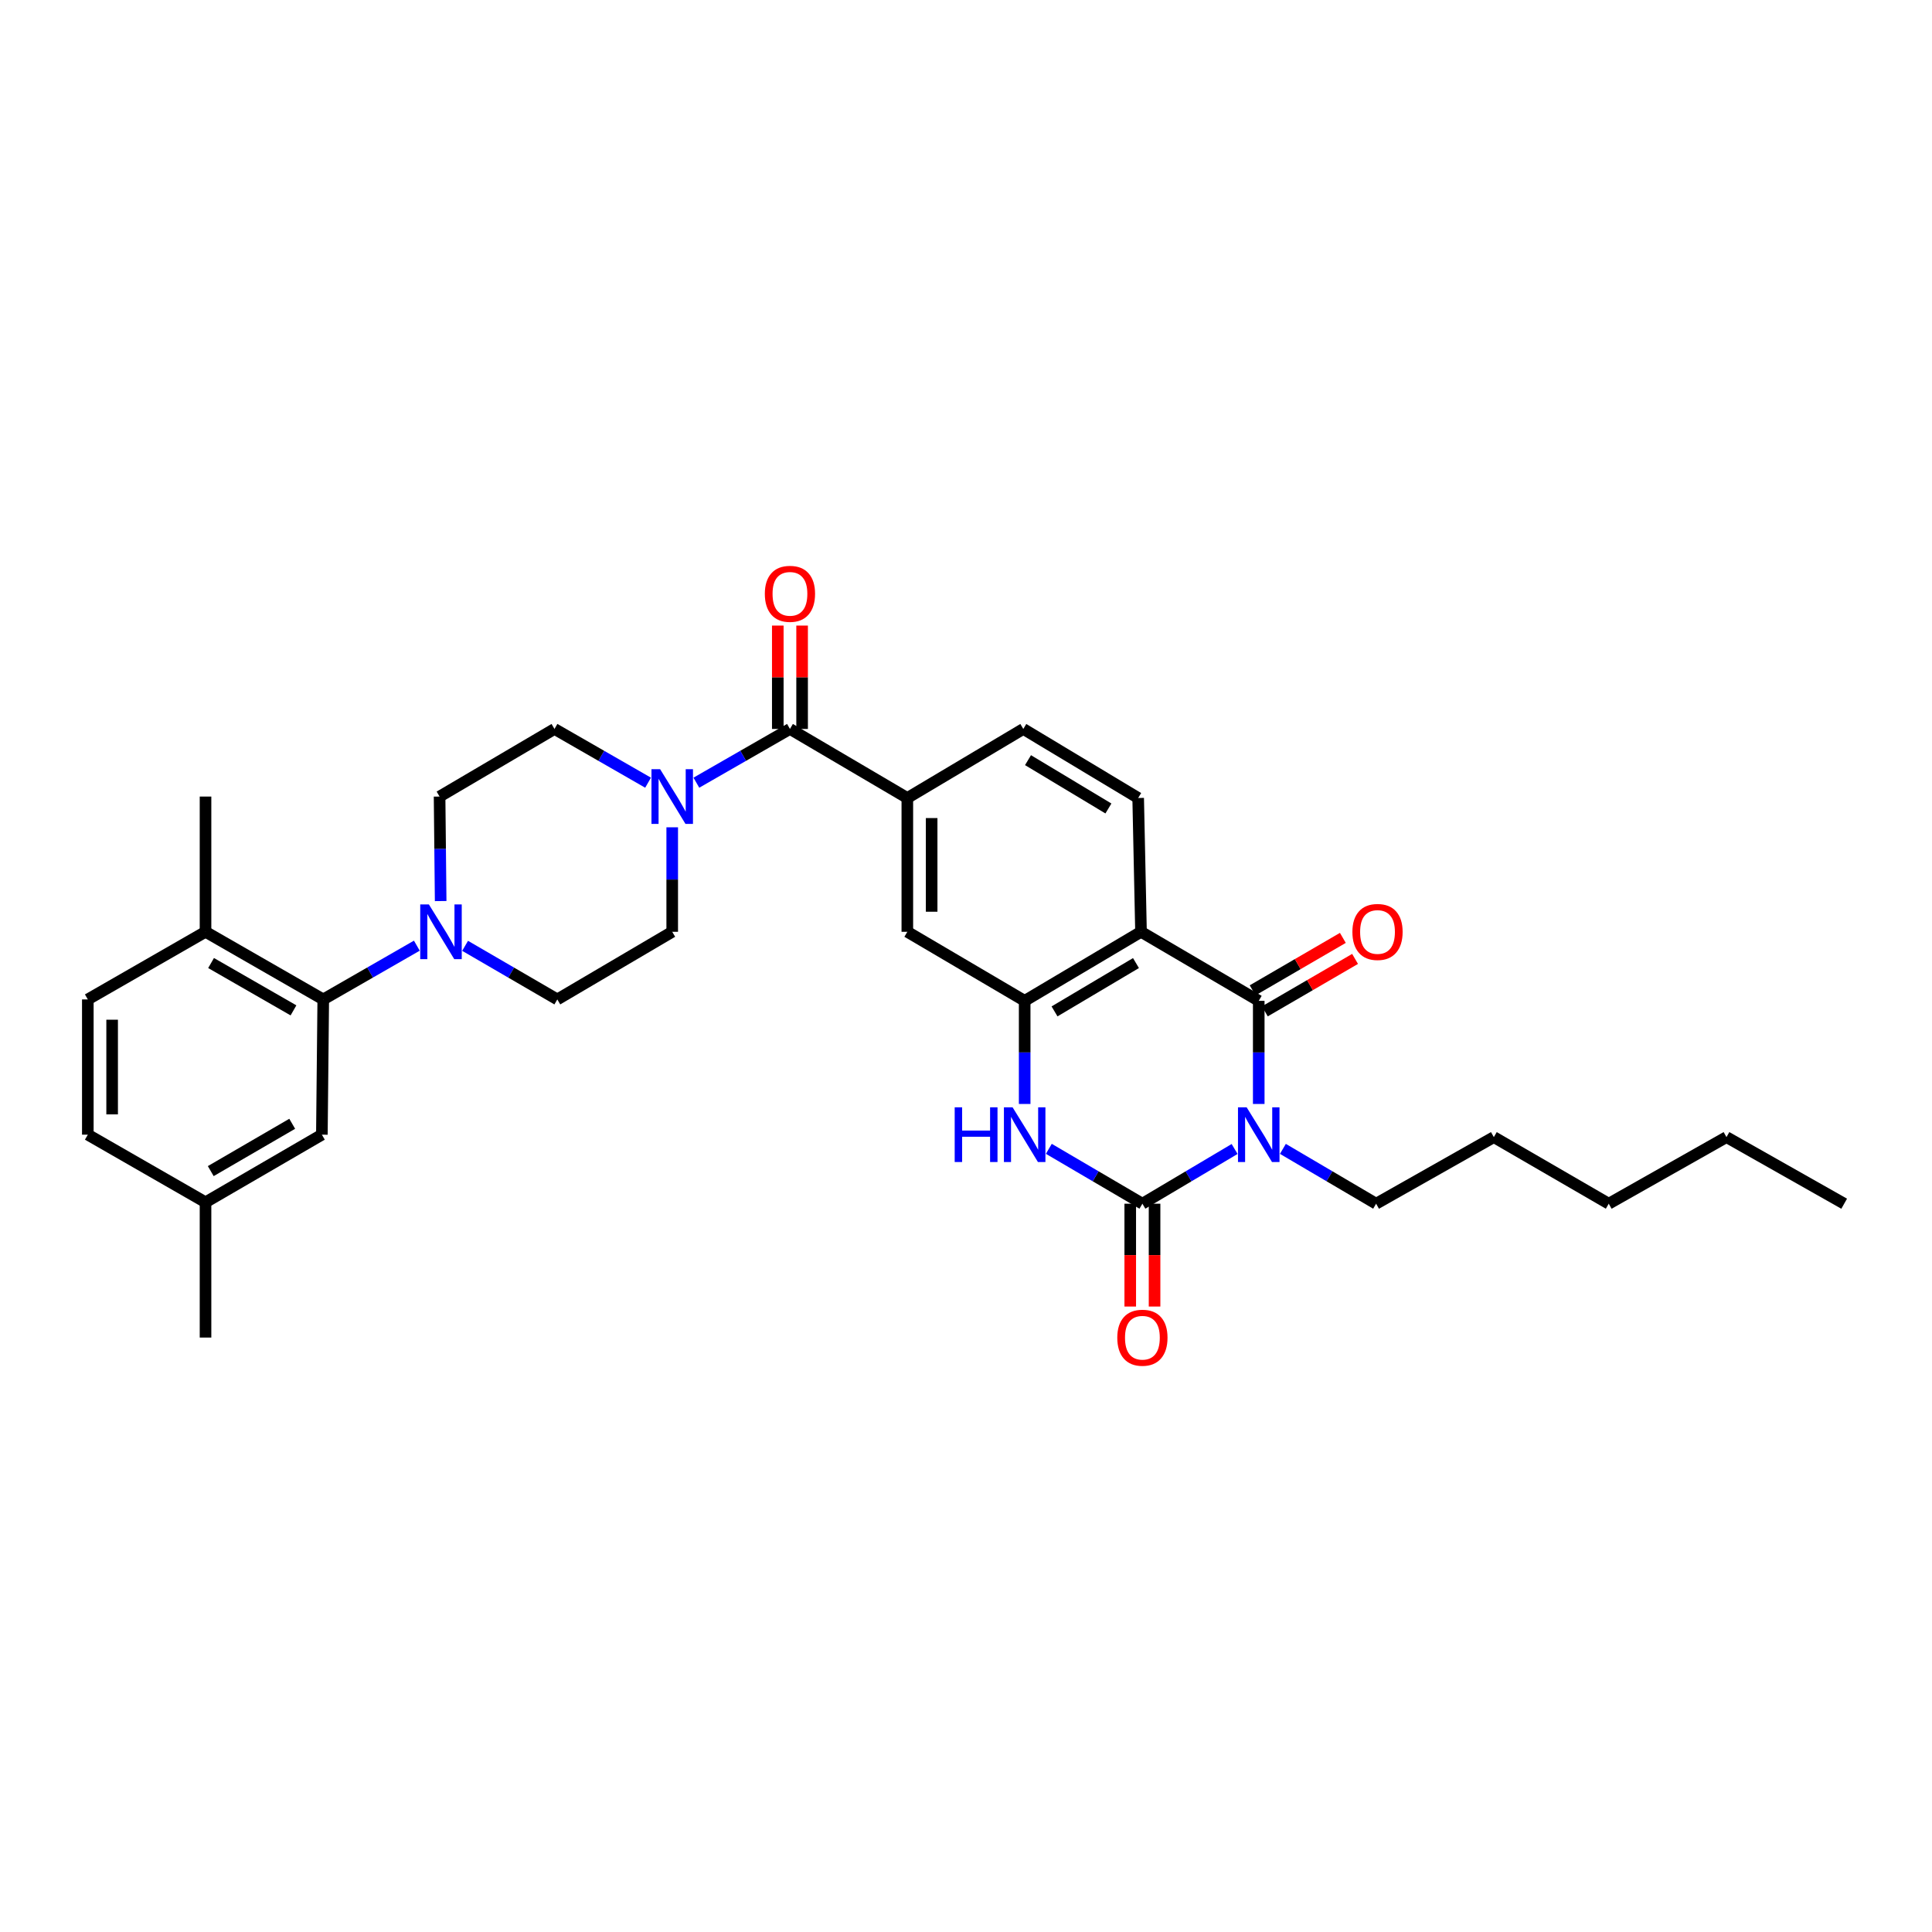 <?xml version='1.0' encoding='iso-8859-1'?>
<svg version='1.1' baseProfile='full'
              xmlns='http://www.w3.org/2000/svg'
                      xmlns:rdkit='http://www.rdkit.org/xml'
                      xmlns:xlink='http://www.w3.org/1999/xlink'
                  xml:space='preserve'
width='1000px' height='1000px' viewBox='0 0 1000 1000'>
<!-- END OF HEADER -->
<rect style='opacity:1.0;fill:#FFFFFF;stroke:none' width='1000' height='1000' x='0' y='0'> </rect>
<path class='bond-0' d='M 639.032,594.714 L 615.168,608.876' style='fill:none;fill-rule:evenodd;stroke:#0000FF;stroke-width:6px;stroke-linecap:butt;stroke-linejoin:miter;stroke-opacity:1' />
<path class='bond-0' d='M 615.168,608.876 L 591.305,623.038' style='fill:none;fill-rule:evenodd;stroke:#000000;stroke-width:6px;stroke-linecap:butt;stroke-linejoin:miter;stroke-opacity:1' />
<path class='bond-1' d='M 651.522,571.409 L 651.522,544.723' style='fill:none;fill-rule:evenodd;stroke:#0000FF;stroke-width:6px;stroke-linecap:butt;stroke-linejoin:miter;stroke-opacity:1' />
<path class='bond-1' d='M 651.522,544.723 L 651.522,518.036' style='fill:none;fill-rule:evenodd;stroke:#000000;stroke-width:6px;stroke-linecap:butt;stroke-linejoin:miter;stroke-opacity:1' />
<path class='bond-22' d='M 664.024,594.656 L 688.148,608.847' style='fill:none;fill-rule:evenodd;stroke:#0000FF;stroke-width:6px;stroke-linecap:butt;stroke-linejoin:miter;stroke-opacity:1' />
<path class='bond-22' d='M 688.148,608.847 L 712.271,623.038' style='fill:none;fill-rule:evenodd;stroke:#000000;stroke-width:6px;stroke-linecap:butt;stroke-linejoin:miter;stroke-opacity:1' />
<path class='bond-3' d='M 591.305,623.038 L 567.089,608.837' style='fill:none;fill-rule:evenodd;stroke:#000000;stroke-width:6px;stroke-linecap:butt;stroke-linejoin:miter;stroke-opacity:1' />
<path class='bond-3' d='M 567.089,608.837 L 542.873,594.635' style='fill:none;fill-rule:evenodd;stroke:#0000FF;stroke-width:6px;stroke-linecap:butt;stroke-linejoin:miter;stroke-opacity:1' />
<path class='bond-12' d='M 585.012,623.038 L 585.012,649.652' style='fill:none;fill-rule:evenodd;stroke:#000000;stroke-width:6px;stroke-linecap:butt;stroke-linejoin:miter;stroke-opacity:1' />
<path class='bond-12' d='M 585.012,649.652 L 585.012,676.266' style='fill:none;fill-rule:evenodd;stroke:#FF0000;stroke-width:6px;stroke-linecap:butt;stroke-linejoin:miter;stroke-opacity:1' />
<path class='bond-12' d='M 597.598,623.038 L 597.598,649.652' style='fill:none;fill-rule:evenodd;stroke:#000000;stroke-width:6px;stroke-linecap:butt;stroke-linejoin:miter;stroke-opacity:1' />
<path class='bond-12' d='M 597.598,649.652 L 597.598,676.266' style='fill:none;fill-rule:evenodd;stroke:#FF0000;stroke-width:6px;stroke-linecap:butt;stroke-linejoin:miter;stroke-opacity:1' />
<path class='bond-2' d='M 651.522,518.036 L 590.585,482.298' style='fill:none;fill-rule:evenodd;stroke:#000000;stroke-width:6px;stroke-linecap:butt;stroke-linejoin:miter;stroke-opacity:1' />
<path class='bond-13' d='M 654.685,523.476 L 678.034,509.903' style='fill:none;fill-rule:evenodd;stroke:#000000;stroke-width:6px;stroke-linecap:butt;stroke-linejoin:miter;stroke-opacity:1' />
<path class='bond-13' d='M 678.034,509.903 L 701.383,496.33' style='fill:none;fill-rule:evenodd;stroke:#FF0000;stroke-width:6px;stroke-linecap:butt;stroke-linejoin:miter;stroke-opacity:1' />
<path class='bond-13' d='M 648.359,512.595 L 671.709,499.022' style='fill:none;fill-rule:evenodd;stroke:#000000;stroke-width:6px;stroke-linecap:butt;stroke-linejoin:miter;stroke-opacity:1' />
<path class='bond-13' d='M 671.709,499.022 L 695.058,485.448' style='fill:none;fill-rule:evenodd;stroke:#FF0000;stroke-width:6px;stroke-linecap:butt;stroke-linejoin:miter;stroke-opacity:1' />
<path class='bond-4' d='M 590.585,482.298 L 530.367,518.036' style='fill:none;fill-rule:evenodd;stroke:#000000;stroke-width:6px;stroke-linecap:butt;stroke-linejoin:miter;stroke-opacity:1' />
<path class='bond-4' d='M 587.976,498.482 L 545.823,523.499' style='fill:none;fill-rule:evenodd;stroke:#000000;stroke-width:6px;stroke-linecap:butt;stroke-linejoin:miter;stroke-opacity:1' />
<path class='bond-11' d='M 590.585,482.298 L 589.116,413.04' style='fill:none;fill-rule:evenodd;stroke:#000000;stroke-width:6px;stroke-linecap:butt;stroke-linejoin:miter;stroke-opacity:1' />
<path class='bond-32' d='M 530.367,571.409 L 530.367,544.723' style='fill:none;fill-rule:evenodd;stroke:#0000FF;stroke-width:6px;stroke-linecap:butt;stroke-linejoin:miter;stroke-opacity:1' />
<path class='bond-32' d='M 530.367,544.723 L 530.367,518.036' style='fill:none;fill-rule:evenodd;stroke:#000000;stroke-width:6px;stroke-linecap:butt;stroke-linejoin:miter;stroke-opacity:1' />
<path class='bond-10' d='M 530.367,518.036 L 469.633,482.298' style='fill:none;fill-rule:evenodd;stroke:#000000;stroke-width:6px;stroke-linecap:butt;stroke-linejoin:miter;stroke-opacity:1' />
<path class='bond-5' d='M 408.877,377.303 L 469.633,413.04' style='fill:none;fill-rule:evenodd;stroke:#000000;stroke-width:6px;stroke-linecap:butt;stroke-linejoin:miter;stroke-opacity:1' />
<path class='bond-6' d='M 408.877,377.303 L 384.657,391.212' style='fill:none;fill-rule:evenodd;stroke:#000000;stroke-width:6px;stroke-linecap:butt;stroke-linejoin:miter;stroke-opacity:1' />
<path class='bond-6' d='M 384.657,391.212 L 360.436,405.122' style='fill:none;fill-rule:evenodd;stroke:#0000FF;stroke-width:6px;stroke-linecap:butt;stroke-linejoin:miter;stroke-opacity:1' />
<path class='bond-21' d='M 415.17,377.303 L 415.17,350.548' style='fill:none;fill-rule:evenodd;stroke:#000000;stroke-width:6px;stroke-linecap:butt;stroke-linejoin:miter;stroke-opacity:1' />
<path class='bond-21' d='M 415.17,350.548 L 415.17,323.793' style='fill:none;fill-rule:evenodd;stroke:#FF0000;stroke-width:6px;stroke-linecap:butt;stroke-linejoin:miter;stroke-opacity:1' />
<path class='bond-21' d='M 402.584,377.303 L 402.584,350.548' style='fill:none;fill-rule:evenodd;stroke:#000000;stroke-width:6px;stroke-linecap:butt;stroke-linejoin:miter;stroke-opacity:1' />
<path class='bond-21' d='M 402.584,350.548 L 402.584,323.793' style='fill:none;fill-rule:evenodd;stroke:#FF0000;stroke-width:6px;stroke-linecap:butt;stroke-linejoin:miter;stroke-opacity:1' />
<path class='bond-16' d='M 335.443,405.122 L 311.222,391.212' style='fill:none;fill-rule:evenodd;stroke:#0000FF;stroke-width:6px;stroke-linecap:butt;stroke-linejoin:miter;stroke-opacity:1' />
<path class='bond-16' d='M 311.222,391.212 L 287.002,377.303' style='fill:none;fill-rule:evenodd;stroke:#000000;stroke-width:6px;stroke-linecap:butt;stroke-linejoin:miter;stroke-opacity:1' />
<path class='bond-17' d='M 347.939,428.209 L 347.939,455.254' style='fill:none;fill-rule:evenodd;stroke:#0000FF;stroke-width:6px;stroke-linecap:butt;stroke-linejoin:miter;stroke-opacity:1' />
<path class='bond-17' d='M 347.939,455.254 L 347.939,482.298' style='fill:none;fill-rule:evenodd;stroke:#000000;stroke-width:6px;stroke-linecap:butt;stroke-linejoin:miter;stroke-opacity:1' />
<path class='bond-7' d='M 240.734,489.554 L 264.599,503.428' style='fill:none;fill-rule:evenodd;stroke:#0000FF;stroke-width:6px;stroke-linecap:butt;stroke-linejoin:miter;stroke-opacity:1' />
<path class='bond-7' d='M 264.599,503.428 L 288.463,517.302' style='fill:none;fill-rule:evenodd;stroke:#000000;stroke-width:6px;stroke-linecap:butt;stroke-linejoin:miter;stroke-opacity:1' />
<path class='bond-8' d='M 215.756,489.477 L 191.536,503.389' style='fill:none;fill-rule:evenodd;stroke:#0000FF;stroke-width:6px;stroke-linecap:butt;stroke-linejoin:miter;stroke-opacity:1' />
<path class='bond-8' d='M 191.536,503.389 L 167.316,517.302' style='fill:none;fill-rule:evenodd;stroke:#000000;stroke-width:6px;stroke-linecap:butt;stroke-linejoin:miter;stroke-opacity:1' />
<path class='bond-34' d='M 228.088,466.388 L 227.807,439.344' style='fill:none;fill-rule:evenodd;stroke:#0000FF;stroke-width:6px;stroke-linecap:butt;stroke-linejoin:miter;stroke-opacity:1' />
<path class='bond-34' d='M 227.807,439.344 L 227.526,412.299' style='fill:none;fill-rule:evenodd;stroke:#000000;stroke-width:6px;stroke-linecap:butt;stroke-linejoin:miter;stroke-opacity:1' />
<path class='bond-14' d='M 167.316,517.302 L 106.378,482.298' style='fill:none;fill-rule:evenodd;stroke:#000000;stroke-width:6px;stroke-linecap:butt;stroke-linejoin:miter;stroke-opacity:1' />
<path class='bond-14' d='M 151.906,522.965 L 109.25,498.463' style='fill:none;fill-rule:evenodd;stroke:#000000;stroke-width:6px;stroke-linecap:butt;stroke-linejoin:miter;stroke-opacity:1' />
<path class='bond-20' d='M 167.316,517.302 L 166.602,587.301' style='fill:none;fill-rule:evenodd;stroke:#000000;stroke-width:6px;stroke-linecap:butt;stroke-linejoin:miter;stroke-opacity:1' />
<path class='bond-9' d='M 469.633,413.04 L 529.661,377.303' style='fill:none;fill-rule:evenodd;stroke:#000000;stroke-width:6px;stroke-linecap:butt;stroke-linejoin:miter;stroke-opacity:1' />
<path class='bond-33' d='M 469.633,413.04 L 469.633,482.298' style='fill:none;fill-rule:evenodd;stroke:#000000;stroke-width:6px;stroke-linecap:butt;stroke-linejoin:miter;stroke-opacity:1' />
<path class='bond-33' d='M 482.219,423.429 L 482.219,471.91' style='fill:none;fill-rule:evenodd;stroke:#000000;stroke-width:6px;stroke-linecap:butt;stroke-linejoin:miter;stroke-opacity:1' />
<path class='bond-15' d='M 589.116,413.04 L 529.661,377.303' style='fill:none;fill-rule:evenodd;stroke:#000000;stroke-width:6px;stroke-linecap:butt;stroke-linejoin:miter;stroke-opacity:1' />
<path class='bond-15' d='M 573.714,418.467 L 532.095,393.451' style='fill:none;fill-rule:evenodd;stroke:#000000;stroke-width:6px;stroke-linecap:butt;stroke-linejoin:miter;stroke-opacity:1' />
<path class='bond-23' d='M 106.378,482.298 L 45.455,517.302' style='fill:none;fill-rule:evenodd;stroke:#000000;stroke-width:6px;stroke-linecap:butt;stroke-linejoin:miter;stroke-opacity:1' />
<path class='bond-26' d='M 106.378,482.298 L 106.378,412.299' style='fill:none;fill-rule:evenodd;stroke:#000000;stroke-width:6px;stroke-linecap:butt;stroke-linejoin:miter;stroke-opacity:1' />
<path class='bond-18' d='M 287.002,377.303 L 227.526,412.299' style='fill:none;fill-rule:evenodd;stroke:#000000;stroke-width:6px;stroke-linecap:butt;stroke-linejoin:miter;stroke-opacity:1' />
<path class='bond-19' d='M 347.939,482.298 L 288.463,517.302' style='fill:none;fill-rule:evenodd;stroke:#000000;stroke-width:6px;stroke-linecap:butt;stroke-linejoin:miter;stroke-opacity:1' />
<path class='bond-24' d='M 166.602,587.301 L 106.378,622.297' style='fill:none;fill-rule:evenodd;stroke:#000000;stroke-width:6px;stroke-linecap:butt;stroke-linejoin:miter;stroke-opacity:1' />
<path class='bond-24' d='M 151.245,581.668 L 109.088,606.166' style='fill:none;fill-rule:evenodd;stroke:#000000;stroke-width:6px;stroke-linecap:butt;stroke-linejoin:miter;stroke-opacity:1' />
<path class='bond-28' d='M 712.271,623.038 L 773.208,588.567' style='fill:none;fill-rule:evenodd;stroke:#000000;stroke-width:6px;stroke-linecap:butt;stroke-linejoin:miter;stroke-opacity:1' />
<path class='bond-35' d='M 45.455,517.302 L 45.455,587.301' style='fill:none;fill-rule:evenodd;stroke:#000000;stroke-width:6px;stroke-linecap:butt;stroke-linejoin:miter;stroke-opacity:1' />
<path class='bond-35' d='M 58.041,527.802 L 58.041,576.801' style='fill:none;fill-rule:evenodd;stroke:#000000;stroke-width:6px;stroke-linecap:butt;stroke-linejoin:miter;stroke-opacity:1' />
<path class='bond-25' d='M 106.378,622.297 L 45.455,587.301' style='fill:none;fill-rule:evenodd;stroke:#000000;stroke-width:6px;stroke-linecap:butt;stroke-linejoin:miter;stroke-opacity:1' />
<path class='bond-27' d='M 106.378,622.297 L 106.378,692.318' style='fill:none;fill-rule:evenodd;stroke:#000000;stroke-width:6px;stroke-linecap:butt;stroke-linejoin:miter;stroke-opacity:1' />
<path class='bond-30' d='M 773.208,588.567 L 832.684,623.038' style='fill:none;fill-rule:evenodd;stroke:#000000;stroke-width:6px;stroke-linecap:butt;stroke-linejoin:miter;stroke-opacity:1' />
<path class='bond-29' d='M 893.622,588.567 L 832.684,623.038' style='fill:none;fill-rule:evenodd;stroke:#000000;stroke-width:6px;stroke-linecap:butt;stroke-linejoin:miter;stroke-opacity:1' />
<path class='bond-31' d='M 893.622,588.567 L 954.545,623.038' style='fill:none;fill-rule:evenodd;stroke:#000000;stroke-width:6px;stroke-linecap:butt;stroke-linejoin:miter;stroke-opacity:1' />
<path  class='atom-0' d='M 645.262 573.141
L 654.542 588.141
Q 655.462 589.621, 656.942 592.301
Q 658.422 594.981, 658.502 595.141
L 658.502 573.141
L 662.262 573.141
L 662.262 601.461
L 658.382 601.461
L 648.422 585.061
Q 647.262 583.141, 646.022 580.941
Q 644.822 578.741, 644.462 578.061
L 644.462 601.461
L 640.782 601.461
L 640.782 573.141
L 645.262 573.141
' fill='#0000FF'/>
<path  class='atom-4' d='M 494.147 573.141
L 497.987 573.141
L 497.987 585.181
L 512.467 585.181
L 512.467 573.141
L 516.307 573.141
L 516.307 601.461
L 512.467 601.461
L 512.467 588.381
L 497.987 588.381
L 497.987 601.461
L 494.147 601.461
L 494.147 573.141
' fill='#0000FF'/>
<path  class='atom-4' d='M 524.107 573.141
L 533.387 588.141
Q 534.307 589.621, 535.787 592.301
Q 537.267 594.981, 537.347 595.141
L 537.347 573.141
L 541.107 573.141
L 541.107 601.461
L 537.227 601.461
L 527.267 585.061
Q 526.107 583.141, 524.867 580.941
Q 523.667 578.741, 523.307 578.061
L 523.307 601.461
L 519.627 601.461
L 519.627 573.141
L 524.107 573.141
' fill='#0000FF'/>
<path  class='atom-7' d='M 341.679 398.139
L 350.959 413.139
Q 351.879 414.619, 353.359 417.299
Q 354.839 419.979, 354.919 420.139
L 354.919 398.139
L 358.679 398.139
L 358.679 426.459
L 354.799 426.459
L 344.839 410.059
Q 343.679 408.139, 342.439 405.939
Q 341.239 403.739, 340.879 403.059
L 340.879 426.459
L 337.199 426.459
L 337.199 398.139
L 341.679 398.139
' fill='#0000FF'/>
<path  class='atom-8' d='M 221.993 468.138
L 231.273 483.138
Q 232.193 484.618, 233.673 487.298
Q 235.153 489.978, 235.233 490.138
L 235.233 468.138
L 238.993 468.138
L 238.993 496.458
L 235.113 496.458
L 225.153 480.058
Q 223.993 478.138, 222.753 475.938
Q 221.553 473.738, 221.193 473.058
L 221.193 496.458
L 217.513 496.458
L 217.513 468.138
L 221.993 468.138
' fill='#0000FF'/>
<path  class='atom-13' d='M 578.305 692.398
Q 578.305 685.598, 581.665 681.798
Q 585.025 677.998, 591.305 677.998
Q 597.585 677.998, 600.945 681.798
Q 604.305 685.598, 604.305 692.398
Q 604.305 699.278, 600.905 703.198
Q 597.505 707.078, 591.305 707.078
Q 585.065 707.078, 581.665 703.198
Q 578.305 699.318, 578.305 692.398
M 591.305 703.878
Q 595.625 703.878, 597.945 700.998
Q 600.305 698.078, 600.305 692.398
Q 600.305 686.838, 597.945 684.038
Q 595.625 681.198, 591.305 681.198
Q 586.985 681.198, 584.625 683.998
Q 582.305 686.798, 582.305 692.398
Q 582.305 698.118, 584.625 700.998
Q 586.985 703.878, 591.305 703.878
' fill='#FF0000'/>
<path  class='atom-14' d='M 699.998 482.378
Q 699.998 475.578, 703.358 471.778
Q 706.718 467.978, 712.998 467.978
Q 719.278 467.978, 722.638 471.778
Q 725.998 475.578, 725.998 482.378
Q 725.998 489.258, 722.598 493.178
Q 719.198 497.058, 712.998 497.058
Q 706.758 497.058, 703.358 493.178
Q 699.998 489.298, 699.998 482.378
M 712.998 493.858
Q 717.318 493.858, 719.638 490.978
Q 721.998 488.058, 721.998 482.378
Q 721.998 476.818, 719.638 474.018
Q 717.318 471.178, 712.998 471.178
Q 708.678 471.178, 706.318 473.978
Q 703.998 476.778, 703.998 482.378
Q 703.998 488.098, 706.318 490.978
Q 708.678 493.858, 712.998 493.858
' fill='#FF0000'/>
<path  class='atom-22' d='M 395.877 307.362
Q 395.877 300.562, 399.237 296.762
Q 402.597 292.962, 408.877 292.962
Q 415.157 292.962, 418.517 296.762
Q 421.877 300.562, 421.877 307.362
Q 421.877 314.242, 418.477 318.162
Q 415.077 322.042, 408.877 322.042
Q 402.637 322.042, 399.237 318.162
Q 395.877 314.282, 395.877 307.362
M 408.877 318.842
Q 413.197 318.842, 415.517 315.962
Q 417.877 313.042, 417.877 307.362
Q 417.877 301.802, 415.517 299.002
Q 413.197 296.162, 408.877 296.162
Q 404.557 296.162, 402.197 298.962
Q 399.877 301.762, 399.877 307.362
Q 399.877 313.082, 402.197 315.962
Q 404.557 318.842, 408.877 318.842
' fill='#FF0000'/>
</svg>
